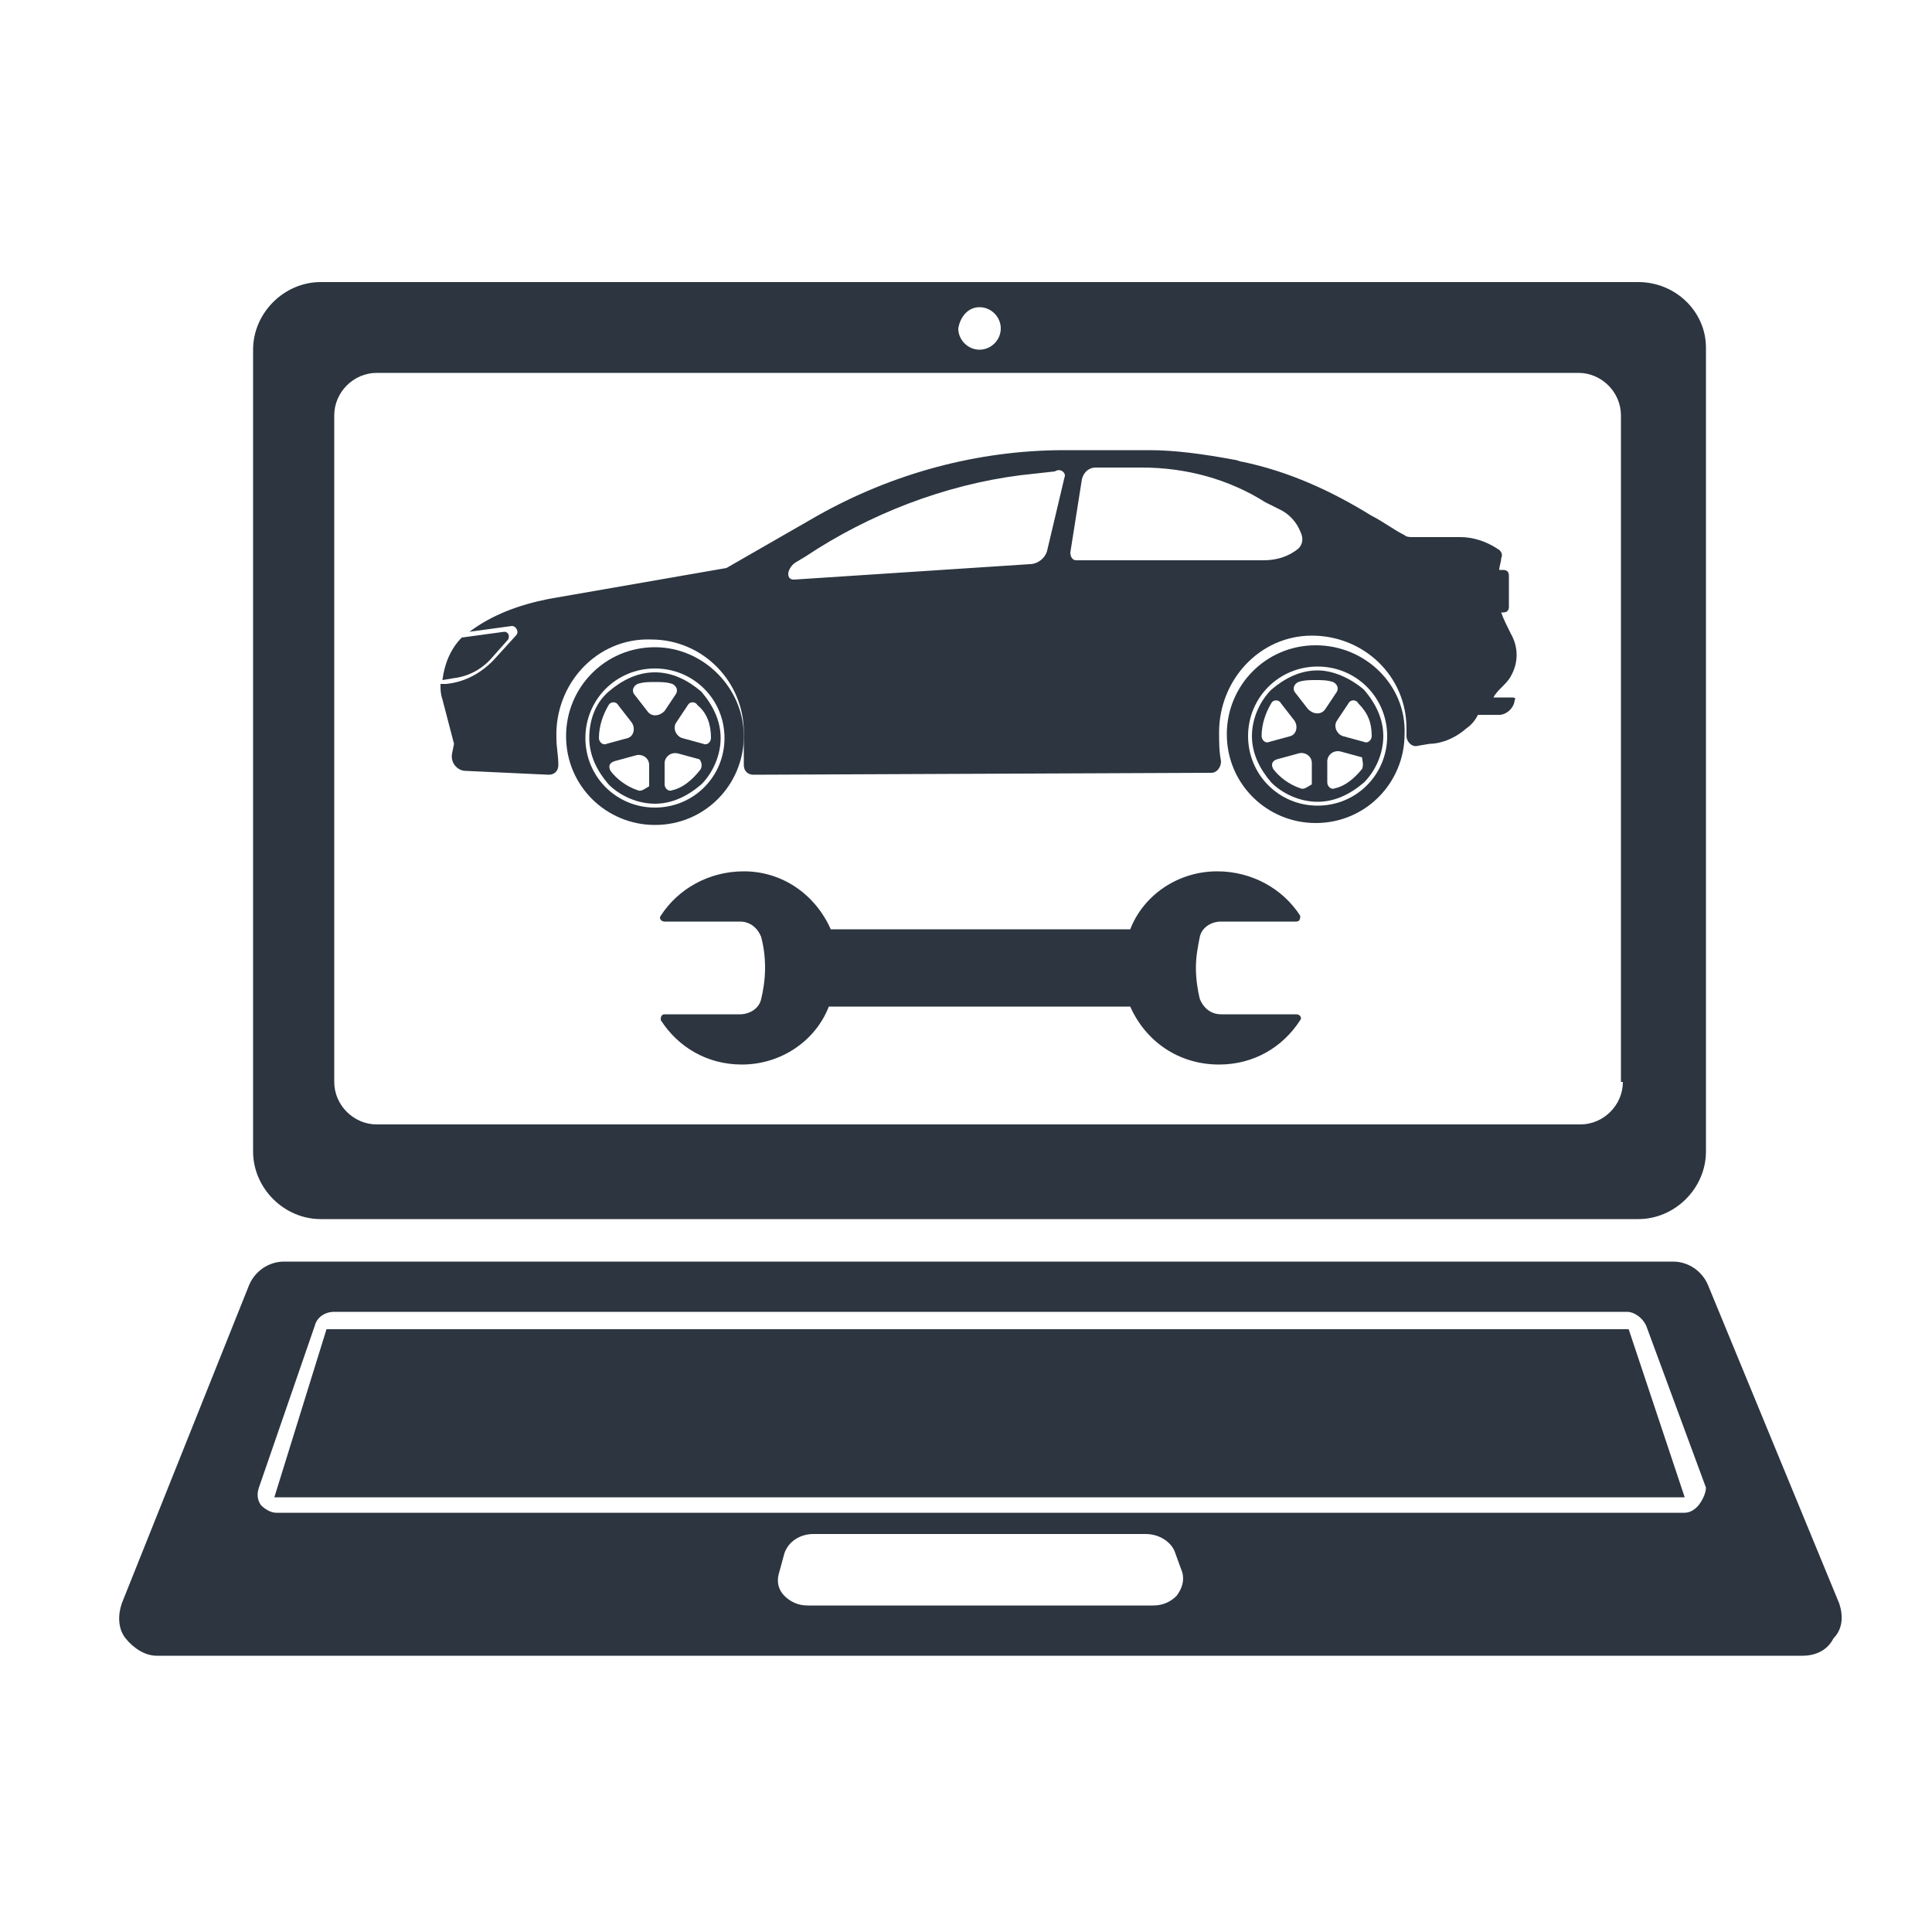 <?xml version="1.0" encoding="utf-8"?>
<!-- Generator: Adobe Illustrator 21.0.1, SVG Export Plug-In . SVG Version: 6.00 Build 0)  -->
<svg version="1.1" id="Ebene_1" xmlns="http://www.w3.org/2000/svg" xmlns:xlink="http://www.w3.org/1999/xlink" x="0px" y="0px"
	 viewBox="0 0 100 100" style="enable-background:new 0 0 100 100;" xml:space="preserve">
<style type="text/css">
	.st0{fill:#2C3540;}
</style>
<g>
	<g>
		<polygon class="st0" points="16.9,68.8 14.2,77.5 87.2,77.5 84.3,68.8 		"/>
		<path class="st0" d="M95.2,83l-6.8-16.5c-0.3-0.7-1-1.2-1.8-1.2H14.7c-0.8,0-1.5,0.5-1.8,1.2L6.3,83c-0.2,0.6-0.2,1.3,0.2,1.8
			c0.4,0.5,1,0.9,1.6,0.9h85.2c0.7,0,1.3-0.3,1.6-0.9C95.4,84.3,95.4,83.6,95.2,83z M60.9,82.6c-0.3,0.3-0.7,0.5-1.2,0.5H41.8
			c-0.5,0-0.9-0.2-1.2-0.5c-0.3-0.3-0.4-0.7-0.3-1.1l0.3-1.1c0.2-0.6,0.8-1,1.5-1h17.2c0.7,0,1.3,0.4,1.5,0.9l0.4,1.1
			C61.3,81.8,61.2,82.2,60.9,82.6z M88,77.8c-0.2,0.3-0.5,0.5-0.8,0.5H14.3c-0.3,0-0.6-0.2-0.8-0.4c-0.2-0.3-0.2-0.6-0.1-0.9
			l2.9-8.4c0.1-0.4,0.5-0.7,1-0.7h66.9c0.4,0,0.8,0.3,1,0.7l3.1,8.4C88.3,77.2,88.2,77.5,88,77.8z"/>
	</g>
	<path class="st0" d="M84.8,14.6H16.6c-1.9,0-3.5,1.6-3.5,3.5v41.5c0,1.9,1.6,3.5,3.5,3.5h68.2c1.9,0,3.5-1.6,3.5-3.5V18
		C88.3,16.1,86.7,14.6,84.8,14.6z M50.7,15.9c0.6,0,1.1,0.5,1.1,1.1c0,0.6-0.5,1.1-1.1,1.1c-0.6,0-1.1-0.5-1.1-1.1
		C49.7,16.4,50.1,15.9,50.7,15.9z M84,56c0,1.2-1,2.2-2.2,2.2H19.5c-1.2,0-2.2-1-2.2-2.2V21.5c0-1.2,1-2.2,2.2-2.2h62.2
		c1.2,0,2.2,1,2.2,2.2V56z"/>
	<g>
		<path class="st0" d="M78.3,36.1l-1,0c0.1-0.2,0.3-0.4,0.4-0.5c0.2-0.2,0.4-0.4,0.5-0.6c0.4-0.7,0.4-1.5,0-2.2
			c-0.2-0.4-0.4-0.8-0.5-1.1c0,0,0.1,0,0.1,0c0.2,0,0.3-0.1,0.3-0.3l0-1.6c0-0.2-0.1-0.3-0.3-0.3c-0.1,0-0.2,0-0.2,0
			c0-0.2,0.1-0.4,0.1-0.6c0.1-0.2,0-0.4-0.2-0.5c-0.6-0.4-1.3-0.6-1.9-0.6l-2.5,0c-0.1,0-0.3,0-0.4-0.1c-0.6-0.3-1.1-0.7-1.7-1
			c-2.1-1.3-4.3-2.3-6.7-2.8c-0.1,0-0.3-0.1-0.4-0.1c-1.6-0.3-3.1-0.5-4.4-0.5l-4.4,0c-4.5,0-8.9,1.2-12.8,3.4l-4.7,2.7L28.4,31
			c-1.5,0.3-2.9,0.8-4.1,1.7l2.2-0.3c0.2,0,0.4,0.3,0.2,0.5l-1,1.1c-0.7,0.8-1.6,1.3-2.6,1.4l-0.3,0c0,0.3,0,0.5,0.1,0.8l0.6,2.3
			l-0.1,0.5c-0.1,0.5,0.3,0.9,0.7,0.9l4.3,0.2c0.3,0,0.5-0.2,0.5-0.5c0-0.5-0.1-0.9-0.1-1.4c-0.1-2.8,2.1-5.2,4.9-5.1
			c2.7,0,4.8,2.2,4.8,4.8c0,0.6,0,1.2,0,1.7c0,0.3,0.2,0.5,0.5,0.5l23.7-0.1c0.3,0,0.5-0.3,0.5-0.6c-0.1-0.5-0.1-1-0.1-1.5
			c0-2.7,2.1-5,4.8-5c2.7,0,4.9,2.1,4.9,4.8c0,0.1,0,0.3,0,0.4c0,0.3,0.3,0.6,0.6,0.5l0.6-0.1c0.3,0,1.1-0.1,1.9-0.8
			c0.3-0.2,0.5-0.5,0.6-0.7l1.1,0c0.4,0,0.8-0.4,0.8-0.8C78.5,36.2,78.4,36.1,78.3,36.1z M55.1,24.7l-0.9,3.8
			c-0.1,0.4-0.5,0.7-0.9,0.7L41.1,30c-0.2,0-0.3-0.1-0.3-0.3l0,0c0-0.2,0.2-0.5,0.4-0.6l0.5-0.3c3.3-2.2,7.2-3.7,11.1-4.2l1.8-0.2
			C54.9,24.2,55.2,24.5,55.1,24.7z M67.2,28.4c-0.5,0.4-1.1,0.6-1.8,0.6l-9.7,0c-0.2,0-0.3-0.2-0.3-0.4l0.6-3.8
			c0.1-0.4,0.4-0.6,0.7-0.6l2.4,0c2.3,0,4.5,0.6,6.4,1.8l0.8,0.4c0.4,0.2,0.8,0.6,1,1.1C67.5,27.9,67.4,28.2,67.2,28.4z"/>
		<path class="st0" d="M25.5,34l0.8-0.9c0.1-0.2,0-0.4-0.2-0.4L23.9,33c-0.6,0.6-0.9,1.4-1,2.2l0.6-0.1C24.3,35,25,34.6,25.5,34z"/>
		<path class="st0" d="M33.9,33.5c-2.6,0-4.6,2.1-4.6,4.6c0,2.6,2.1,4.6,4.6,4.6c2.6,0,4.6-2.1,4.6-4.6
			C38.5,35.6,36.4,33.5,33.9,33.5z M33.9,41.8c-2,0-3.6-1.6-3.6-3.6c0-2,1.6-3.6,3.6-3.6c2,0,3.6,1.6,3.6,3.6
			C37.5,40.2,35.9,41.8,33.9,41.8z"/>
		<path class="st0" d="M33.9,34.8c-0.9,0-1.7,0.4-2.4,1s-1,1.5-1,2.4c0,0.9,0.4,1.7,1,2.4c0.6,0.6,1.5,1,2.4,1c0.9,0,1.7-0.4,2.4-1
			c0.6-0.6,1-1.5,1-2.4c0-0.9-0.4-1.7-1-2.4C35.6,35.2,34.8,34.8,33.9,34.8z M31,38.2C31,38.2,31,38.2,31,38.2
			c0-0.6,0.2-1.2,0.5-1.7c0.1-0.2,0.4-0.2,0.5,0l0.7,0.9c0.2,0.3,0.1,0.7-0.2,0.8l-1.1,0.3C31.2,38.6,31,38.4,31,38.2z M33,40.9
			c-0.6-0.2-1.1-0.6-1.4-1c-0.1-0.2-0.1-0.4,0.2-0.5l1.1-0.3c0.3-0.1,0.7,0.1,0.7,0.5l0,1.1C33.4,40.8,33.2,41,33,40.9z M33.5,36.8
			l-0.7-0.9c-0.1-0.2,0-0.4,0.2-0.5c0.3-0.1,0.6-0.1,0.9-0.1c0.3,0,0.6,0,0.9,0.1c0.2,0.1,0.3,0.3,0.2,0.5l-0.6,0.9
			C34.1,37.1,33.7,37.1,33.5,36.8z M36.2,39.9c-0.4,0.5-0.9,0.9-1.4,1c-0.2,0.1-0.4-0.1-0.4-0.3l0-1.1c0-0.3,0.3-0.6,0.7-0.5
			l1.1,0.3C36.3,39.4,36.4,39.7,36.2,39.9z M36.8,38.2c0,0.2-0.2,0.4-0.4,0.3l-1.1-0.3c-0.3-0.1-0.5-0.5-0.3-0.8l0.6-0.9
			c0.1-0.2,0.4-0.2,0.5,0C36.6,36.9,36.8,37.5,36.8,38.2C36.8,38.2,36.8,38.2,36.8,38.2z"/>
		<path class="st0" d="M68.1,33.4c-2.6,0-4.6,2.1-4.6,4.6c0,2.6,2.1,4.6,4.6,4.6c2.6,0,4.6-2.1,4.6-4.6
			C72.8,35.5,70.7,33.4,68.1,33.4z M68.2,41.7c-2,0-3.6-1.6-3.6-3.6c0-2,1.6-3.6,3.6-3.6c2,0,3.6,1.6,3.6,3.6
			C71.8,40.1,70.2,41.7,68.2,41.7z"/>
		<path class="st0" d="M68.2,34.7c-0.9,0-1.7,0.4-2.4,1c-0.6,0.6-1,1.5-1,2.4c0,0.9,0.4,1.7,1,2.4c0.6,0.6,1.5,1,2.4,1
			c0.9,0,1.7-0.4,2.4-1c0.6-0.6,1-1.5,1-2.4c0-0.9-0.4-1.7-1-2.4C69.9,35.1,69,34.7,68.2,34.7z M65.3,38.1L65.3,38.1
			c0-0.6,0.2-1.2,0.5-1.7c0.1-0.2,0.4-0.2,0.5,0l0.7,0.9c0.2,0.3,0.1,0.7-0.2,0.8l-1.1,0.3C65.5,38.5,65.3,38.3,65.3,38.1z
			 M67.3,40.8c-0.6-0.2-1.1-0.6-1.4-1c-0.1-0.2-0.1-0.4,0.2-0.5l1.1-0.3c0.3-0.1,0.7,0.1,0.7,0.5l0,1.1
			C67.7,40.7,67.5,40.9,67.3,40.8z M67.7,36.7l-0.7-0.9c-0.1-0.2,0-0.4,0.2-0.5c0.3-0.1,0.6-0.1,0.9-0.1c0.3,0,0.6,0,0.9,0.1
			c0.2,0.1,0.3,0.3,0.2,0.5l-0.6,0.9C68.4,37,68,37,67.7,36.7z M70.5,39.8c-0.4,0.5-0.9,0.9-1.4,1c-0.2,0.1-0.4-0.1-0.4-0.3l0-1.1
			c0-0.3,0.3-0.6,0.7-0.5l1.1,0.3C70.5,39.3,70.6,39.6,70.5,39.8z M71,38.1c0,0.2-0.2,0.4-0.4,0.3l-1.1-0.3
			c-0.3-0.1-0.5-0.5-0.3-0.8l0.6-0.9c0.1-0.2,0.4-0.2,0.5,0C70.8,36.9,71,37.4,71,38.1C71,38.1,71,38.1,71,38.1z"/>
	</g>
	<g>
		<path class="st0" d="M42.9,52.1h5.6h4.4h5.6c0.8,1.8,2.5,3,4.6,3c1.8,0,3.3-0.9,4.2-2.3c0.1-0.1,0-0.3-0.2-0.3h-3.9
			c-0.5,0-0.9-0.3-1.1-0.8c-0.1-0.4-0.2-1-0.2-1.6c0-0.6,0.1-1.1,0.2-1.6c0.1-0.5,0.6-0.8,1.1-0.8h3.9c0.2,0,0.2-0.2,0.2-0.3
			c-0.9-1.4-2.5-2.3-4.3-2.3c-2,0-3.8,1.2-4.5,3h-5.6h-4.4H43c-0.8-1.8-2.5-3-4.5-3c-1.8,0-3.4,0.9-4.3,2.3c-0.1,0.1,0,0.3,0.2,0.3
			h3.9c0.5,0,0.9,0.3,1.1,0.8c0.1,0.4,0.2,0.9,0.2,1.6c0,0.6-0.1,1.2-0.2,1.6c-0.1,0.5-0.6,0.8-1.1,0.8h-3.9c-0.2,0-0.2,0.2-0.2,0.3
			c0.9,1.4,2.4,2.3,4.2,2.3C40.4,55.1,42.2,53.9,42.9,52.1z"/>
	</g>
</g>
</svg>
